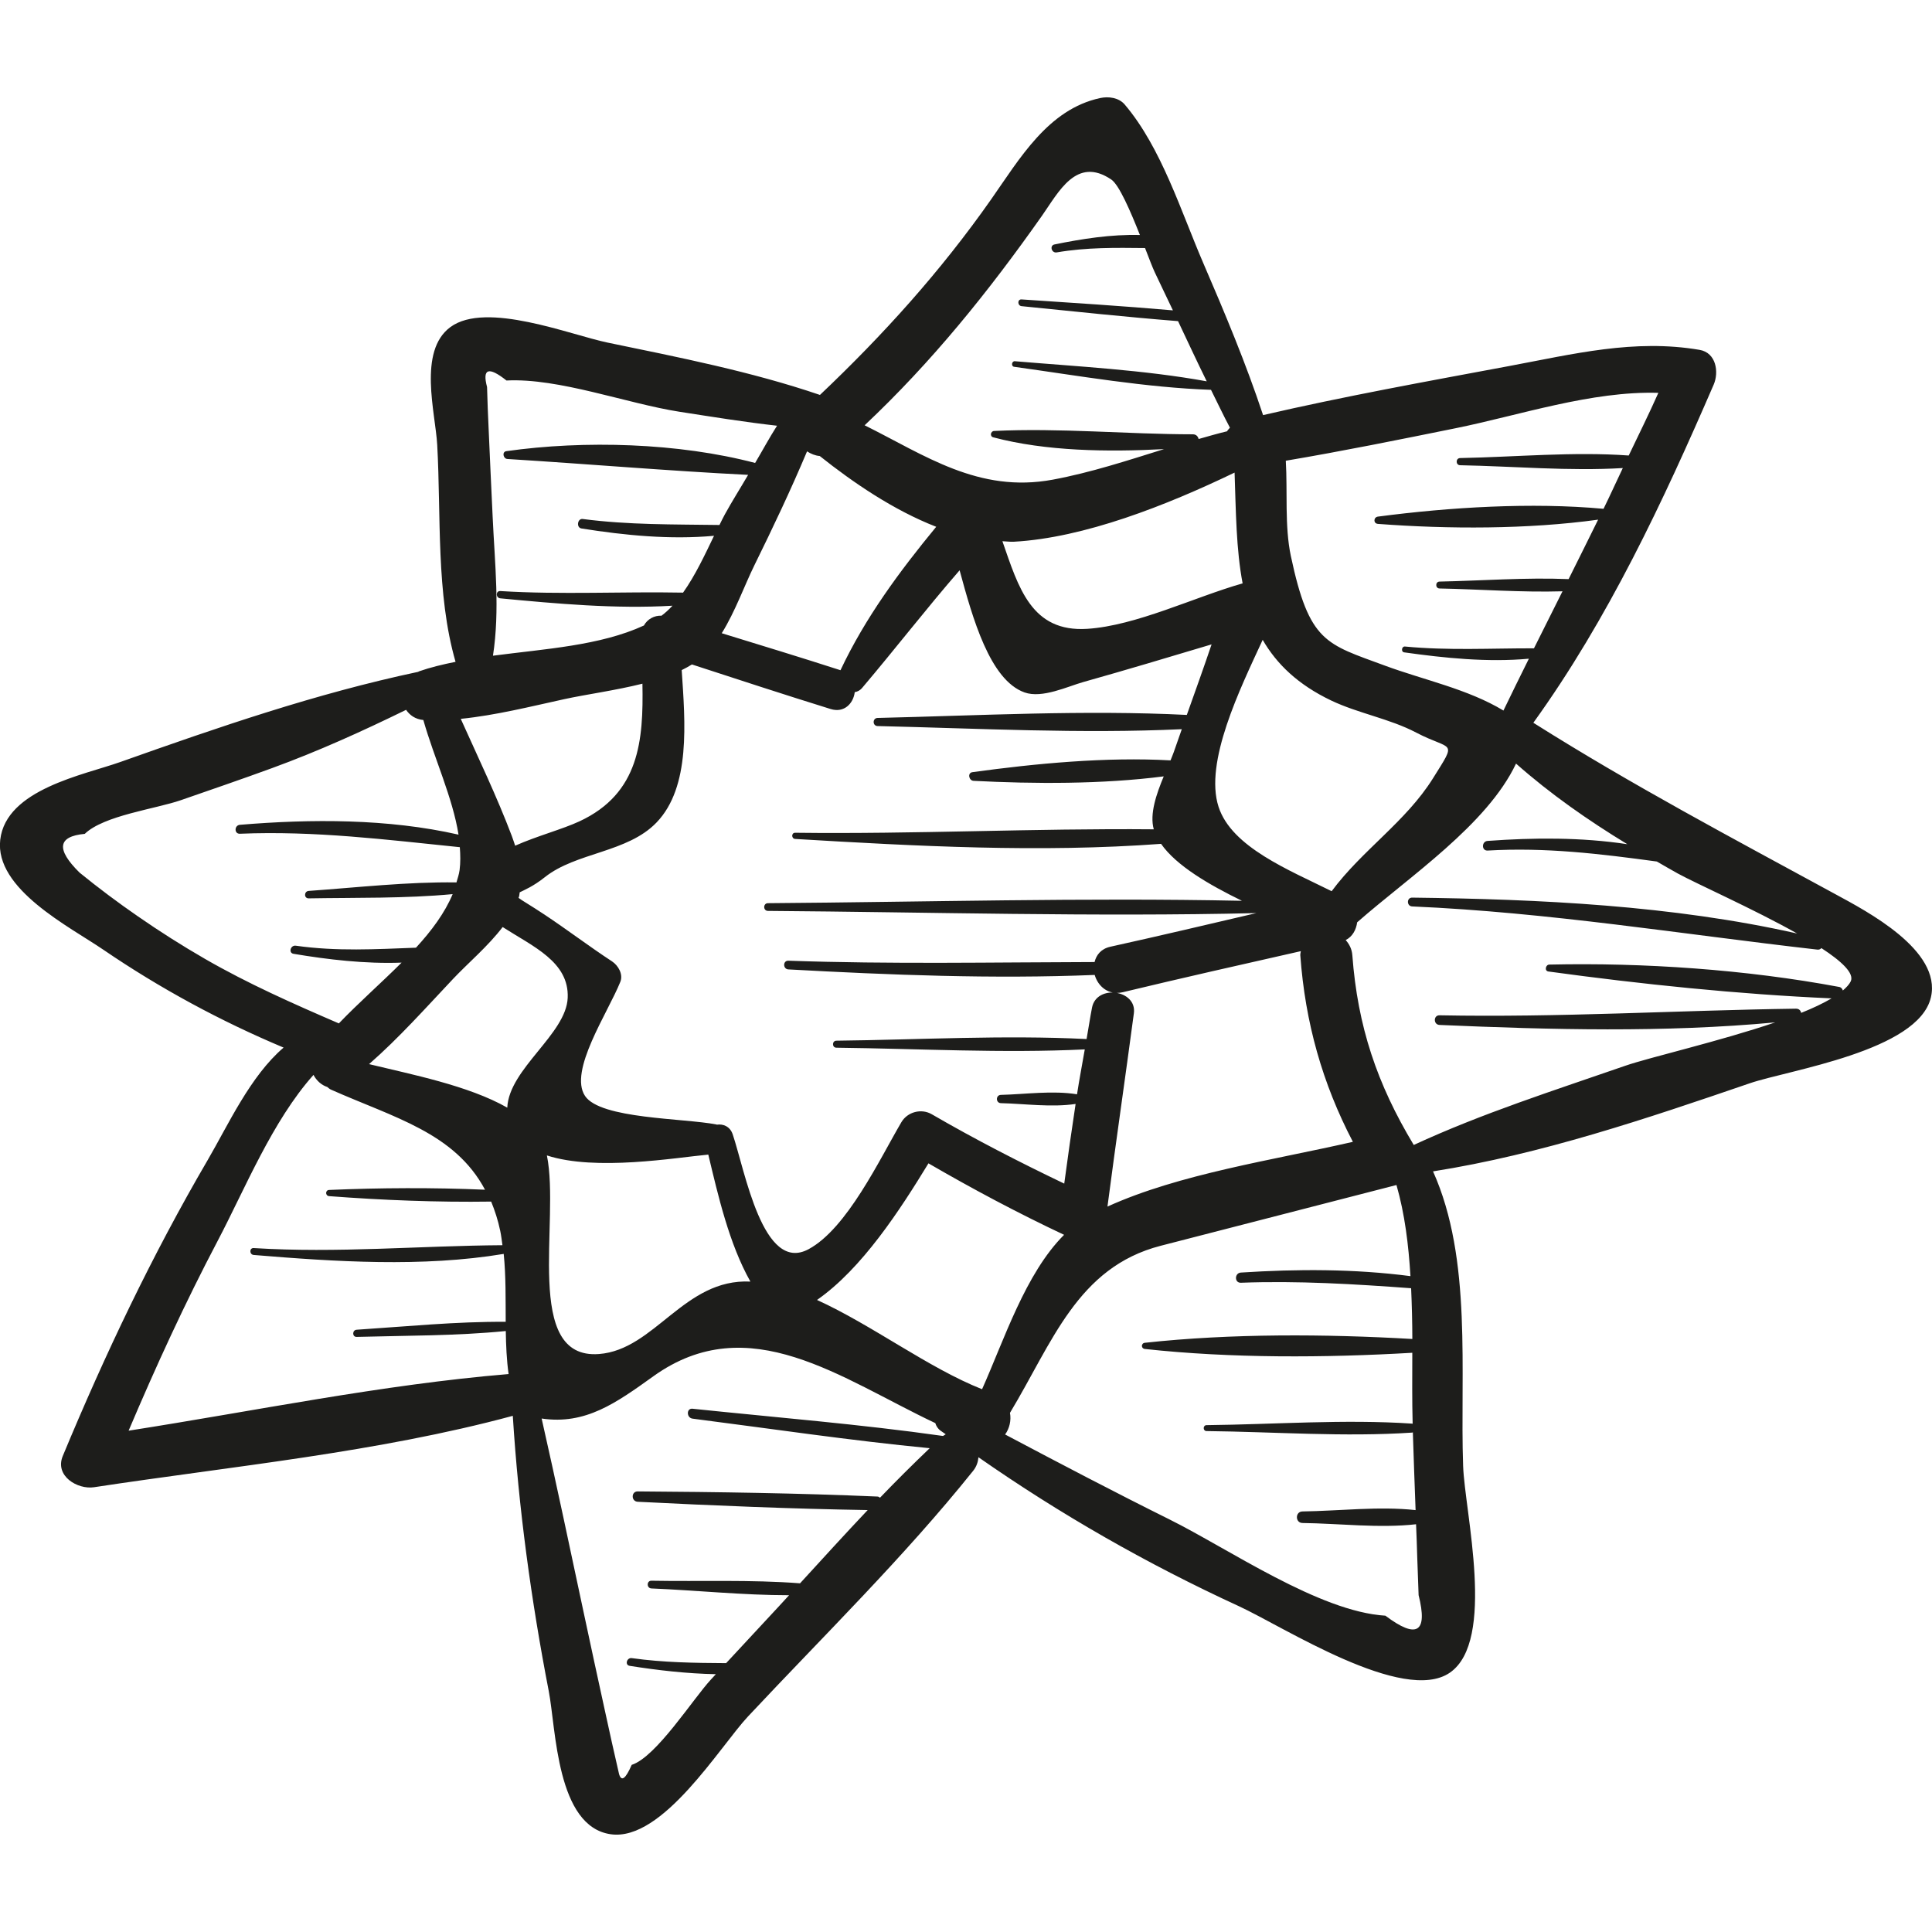 <?xml version="1.0" encoding="iso-8859-1"?>
<!-- Uploaded to: SVG Repo, www.svgrepo.com, Generator: SVG Repo Mixer Tools -->
<!DOCTYPE svg PUBLIC "-//W3C//DTD SVG 1.1//EN" "http://www.w3.org/Graphics/SVG/1.1/DTD/svg11.dtd">
<svg height="800px" width="800px" version="1.1" id="Capa_1" xmlns="http://www.w3.org/2000/svg" xmlns:xlink="http://www.w3.org/1999/xlink" 
	 viewBox="0 0 49.302 49.302" xml:space="preserve">
<g>
	<path style="fill:#1D1D1B;" d="M46.834,22.817c-2.618-1.425-5.184-2.782-7.705-4.373c1.905-2.641,3.313-5.65,4.602-8.629
		C43.869,9.496,43.796,9,43.37,8.928c-1.667-0.284-3.22,0.107-4.864,0.414c-2.094,0.391-4.198,0.77-6.274,1.251
		c-0.436-1.317-0.975-2.604-1.524-3.875c-0.569-1.317-1.069-2.946-2.006-4.05c-0.151-0.178-0.414-0.212-0.627-0.166
		c-1.33,0.286-2.057,1.552-2.787,2.592C24,6.929,22.54,8.546,20.924,10.078c-1.753-0.597-3.608-0.961-5.417-1.335
		c-0.953-0.197-3.103-1.067-4.014-0.396c-0.833,0.614-0.382,2.186-0.336,3.002c0.101,1.804-0.034,3.797,0.468,5.54
		c-0.323,0.065-0.638,0.14-0.933,0.243c-0.009,0.003-0.014,0.009-0.023,0.013c-2.609,0.553-5.086,1.409-7.601,2.301
		c-0.936,0.332-2.912,0.696-3.062,1.983c-0.147,1.258,1.772,2.22,2.629,2.805c1.443,0.985,2.989,1.822,4.602,2.499
		c-0.853,0.728-1.42,1.985-1.936,2.868c-1.418,2.426-2.622,4.961-3.699,7.554C1.39,37.666,1.98,38.016,2.4,37.952
		c3.528-0.537,7.231-0.889,10.686-1.822c0.148,2.358,0.469,4.71,0.918,7.028c0.186,0.961,0.194,3.456,1.584,3.65
		c1.321,0.185,2.787-2.244,3.5-3.006c1.93-2.061,3.979-4.064,5.745-6.268c0.09-0.112,0.125-0.23,0.136-0.347
		c2.101,1.465,4.307,2.725,6.646,3.801c1.132,0.521,4.201,2.512,5.384,1.696c1.184-0.816,0.379-4.102,0.338-5.274
		c-0.084-2.399,0.241-5.274-0.768-7.518c2.756-0.434,5.453-1.347,8.083-2.248c0.986-0.338,4.302-0.819,4.622-2.192
		C49.555,24.247,47.628,23.249,46.834,22.817z M37.149,10.927c1.625-0.329,3.465-0.954,5.17-0.902
		c-0.24,0.54-0.502,1.067-0.756,1.599c-1.415-0.102-2.888,0.038-4.302,0.065c-0.118,0.002-0.118,0.181,0,0.183
		c1.364,0.026,2.782,0.154,4.151,0.072c-0.166,0.345-0.322,0.696-0.492,1.04c-1.836-0.169-3.928-0.041-5.756,0.199
		c-0.117,0.015-0.123,0.177,0,0.186c1.791,0.135,3.823,0.14,5.618-0.108c-0.251,0.506-0.5,1.013-0.753,1.517
		c-1.091-0.045-2.215,0.041-3.293,0.063c-0.113,0.002-0.113,0.174,0,0.176c1.026,0.02,2.095,0.103,3.137,0.072
		c-0.243,0.485-0.487,0.969-0.728,1.455c-1.103-0.002-2.187,0.06-3.293-0.046c-0.084-0.008-0.105,0.137-0.02,0.149
		c1.036,0.146,2.13,0.258,3.183,0.162c-0.217,0.44-0.437,0.879-0.649,1.323c-0.908-0.55-2.04-0.782-3.026-1.147
		c-1.503-0.556-1.929-0.583-2.399-2.795c-0.162-0.762-0.082-1.654-0.129-2.433C34.264,11.512,35.708,11.219,37.149,10.927z
		 M33.97,17.876c0.694,0.33,1.492,0.463,2.17,0.819c0.916,0.48,1.056,0.161,0.428,1.166c-0.693,1.109-1.805,1.829-2.586,2.881
		c-1.078-0.537-2.552-1.121-2.886-2.153c-0.369-1.14,0.547-3.008,1.126-4.261C32.577,16.943,33.121,17.471,33.97,17.876z
		 M27.867,25.712c-0.052,0.267-0.091,0.536-0.139,0.803c-2.117-0.106-4.266,0.018-6.384,0.042c-0.115,0.001-0.116,0.178,0,0.179
		c2.102,0.024,4.236,0.145,6.338,0.043c-0.066,0.382-0.139,0.763-0.198,1.146c-0.62-0.102-1.327,0-1.942,0.015
		c-0.136,0.003-0.136,0.208,0,0.211c0.604,0.015,1.295,0.112,1.906,0.02c-0.103,0.677-0.199,1.354-0.29,2.033
		c-1.148-0.55-2.276-1.129-3.381-1.77c-0.265-0.154-0.619-0.062-0.775,0.203c-0.559,0.952-1.387,2.713-2.369,3.241
		c-1.165,0.627-1.621-2.003-1.936-2.933c-0.068-0.201-0.244-0.269-0.404-0.245c-0.004-0.001-0.007-0.004-0.011-0.005
		c-0.833-0.163-2.961-0.138-3.353-0.728c-0.423-0.637,0.581-2.118,0.901-2.912c0.078-0.194-0.055-0.419-0.212-0.522
		c-0.586-0.384-1.141-0.807-1.724-1.194c-0.372-0.247-0.574-0.358-0.662-0.427c0.003-0.01,0.009-0.02,0.012-0.03
		c0.011-0.037,0.01-0.074,0.018-0.111c0.117-0.059,0.344-0.15,0.642-0.387c0.802-0.638,2.108-0.622,2.851-1.396
		c0.873-0.909,0.73-2.555,0.641-3.888c0.092-0.044,0.178-0.093,0.261-0.144c1.178,0.384,2.356,0.77,3.539,1.137
		c0.351,0.109,0.582-0.148,0.616-0.43c0.066-0.011,0.132-0.041,0.191-0.111c0.842-0.993,1.633-2.018,2.485-2.999
		c0.33,1.214,0.771,2.802,1.657,3.117c0.45,0.16,1.103-0.154,1.498-0.265c1.095-0.308,2.185-0.635,3.275-0.961
		c-0.203,0.602-0.419,1.201-0.632,1.8c-2.611-0.131-5.279,0.016-7.891,0.077c-0.133,0.003-0.134,0.204,0,0.207
		c2.569,0.06,5.193,0.2,7.763,0.08c-0.069,0.195-0.135,0.39-0.205,0.585c-0.023,0.064-0.052,0.135-0.083,0.211
		c-1.637-0.093-3.461,0.081-5.056,0.301c-0.131,0.018-0.09,0.215,0.03,0.221c1.539,0.079,3.281,0.089,4.853-0.114
		c-0.186,0.447-0.365,0.96-0.254,1.351c-3.047-0.028-6.101,0.126-9.15,0.088c-0.103-0.001-0.101,0.152,0,0.158
		c3.085,0.184,6.244,0.354,9.336,0.125c0.388,0.556,1.215,1.039,2.064,1.453c-4.028-0.083-8.068,0.031-12.096,0.061
		c-0.127,0.001-0.127,0.196,0,0.197c4.15,0.031,8.315,0.154,12.464,0.056c-1.241,0.29-2.48,0.583-3.725,0.858
		c-0.239,0.053-0.36,0.21-0.404,0.391c-2.606,0.006-5.206,0.057-7.814-0.034c-0.143-0.005-0.142,0.214,0,0.222
		c2.596,0.142,5.215,0.247,7.817,0.141c0.083,0.287,0.348,0.53,0.721,0.44c1.51-0.363,3.025-0.705,4.54-1.047
		c-0.003,0.036-0.017,0.064-0.014,0.104c0.124,1.718,0.565,3.274,1.342,4.762c-2.033,0.467-4.42,0.815-6.263,1.652
		c0.215-1.646,0.455-3.289,0.674-4.934C29.014,25.254,27.983,25.114,27.867,25.712z M13.956,29.485
		c1.25,0.408,3.284,0.056,4.119-0.021c0.25,1.044,0.53,2.274,1.074,3.24c-1.691-0.082-2.435,1.74-3.864,1.849
		C13.337,34.702,14.298,31.153,13.956,29.485z M31.71,14.887c-1.224,0.348-2.717,1.08-3.964,1.16
		c-1.426,0.091-1.753-1.049-2.166-2.236c0.098,0.003,0.198,0.019,0.295,0.013c1.788-0.099,3.882-0.922,5.63-1.764
		C31.539,13.06,31.545,14.021,31.71,14.887z M26.589,5.507c0.428-0.609,0.881-1.526,1.769-0.926
		c0.201,0.136,0.491,0.811,0.731,1.416c-0.73-0.02-1.481,0.098-2.179,0.241c-0.134,0.027-0.076,0.226,0.056,0.203
		c0.766-0.131,1.499-0.119,2.254-0.111c0.105,0.272,0.194,0.504,0.246,0.614c0.152,0.326,0.312,0.65,0.465,0.976
		c-1.285-0.112-2.574-0.193-3.861-0.279c-0.112-0.008-0.109,0.161,0,0.172c1.329,0.134,2.66,0.276,3.992,0.382
		c0.243,0.513,0.481,1.027,0.732,1.536c-1.601-0.291-3.284-0.377-4.897-0.513c-0.08-0.007-0.1,0.13-0.019,0.142
		c1.649,0.229,3.357,0.53,5.025,0.588c0.161,0.322,0.314,0.649,0.483,0.966c-0.024,0.031-0.056,0.058-0.073,0.092
		c-0.244,0.058-0.485,0.129-0.726,0.197c-0.016-0.064-0.059-0.119-0.147-0.12c-1.676-0.001-3.405-0.167-5.072-0.085
		c-0.091,0.004-0.115,0.138-0.022,0.162c1.344,0.356,2.92,0.377,4.359,0.301c-0.938,0.292-1.871,0.599-2.838,0.779
		c-1.898,0.354-3.274-0.629-4.803-1.387C23.779,9.239,25.227,7.442,26.589,5.507z M20.919,11.637
		c0.854,0.68,1.887,1.384,2.972,1.806c-0.938,1.139-1.808,2.315-2.443,3.66c-1.007-0.325-2.019-0.633-3.03-0.944
		c0.343-0.551,0.578-1.216,0.834-1.736c0.473-0.961,0.929-1.922,1.343-2.905C20.693,11.581,20.8,11.627,20.919,11.637z M12.925,9.71
		c1.333-0.069,3.073,0.588,4.412,0.797c0.83,0.129,1.659,0.263,2.492,0.357c-0.198,0.31-0.372,0.634-0.559,0.95
		c-1.95-0.514-4.358-0.583-6.348-0.301c-0.119,0.017-0.081,0.194,0.027,0.2c2.041,0.126,4.102,0.303,6.142,0.405
		c-0.196,0.337-0.406,0.666-0.594,1.009c-0.046,0.083-0.092,0.179-0.137,0.27c-1.171-0.017-2.321,0-3.489-0.153
		c-0.136-0.018-0.17,0.22-0.033,0.242c1.11,0.176,2.258,0.289,3.383,0.187c-0.231,0.48-0.478,1.011-0.79,1.45
		c-1.553-0.03-3.107,0.056-4.664-0.04c-0.121-0.007-0.118,0.175,0,0.186c1.429,0.136,2.938,0.274,4.394,0.188
		c-0.088,0.094-0.181,0.181-0.28,0.255c-0.187-0.009-0.361,0.089-0.449,0.25c-1.12,0.516-2.525,0.596-3.852,0.771
		c0.18-1.172,0.046-2.354-0.008-3.542c-0.034-0.736-0.07-1.473-0.101-2.21c-0.018-0.368-0.032-0.736-0.042-1.105
		C12.303,9.403,12.468,9.348,12.925,9.71z M14.402,17.841c0.554-0.121,1.296-0.22,1.992-0.394c0.027,1.445-0.073,2.798-1.606,3.512
		c-0.441,0.205-1.079,0.372-1.642,0.622c-0.028-0.083-0.055-0.167-0.086-0.25c-0.38-1.004-0.856-1.994-1.302-2.987
		C12.648,18.254,13.525,18.033,14.402,17.841z M5.23,24.469c-0.584-0.337-1.154-0.699-1.708-1.083
		c-0.512-0.353-1.01-0.726-1.493-1.119c-0.602-0.595-0.558-0.924,0.134-0.988c0.489-0.471,1.806-0.635,2.454-0.86
		c0.778-0.27,1.558-0.537,2.331-0.82c1.176-0.43,2.299-0.939,3.415-1.485c0.092,0.136,0.234,0.24,0.44,0.26
		c0.275,0.969,0.748,1.978,0.898,2.925c-1.801-0.41-3.763-0.402-5.579-0.251c-0.145,0.012-0.149,0.235,0,0.228
		c1.912-0.079,3.728,0.151,5.612,0.343c0.015,0.198,0.019,0.394-0.006,0.585c-0.014,0.107-0.05,0.21-0.08,0.314
		c-1.248-0.018-2.534,0.13-3.771,0.217c-0.121,0.009-0.124,0.192,0,0.19c1.206-0.021,2.462,0.006,3.674-0.108
		c-0.199,0.477-0.534,0.93-0.936,1.367c-1.021,0.038-2.017,0.098-3.067-0.051c-0.134-0.019-0.194,0.184-0.057,0.207
		c0.868,0.146,1.829,0.26,2.757,0.225c-0.529,0.527-1.11,1.038-1.601,1.551C7.484,25.614,6.331,25.104,5.23,24.469z M3.282,36.509
		c0.698-1.644,1.442-3.266,2.275-4.848c0.692-1.316,1.391-3.053,2.443-4.231c0.075,0.143,0.2,0.26,0.353,0.309
		c0.028,0.023,0.052,0.048,0.089,0.065c1.607,0.715,3.16,1.101,3.935,2.556c-1.322-0.057-2.67-0.05-3.978,0.006
		c-0.102,0.004-0.101,0.15,0,0.158c1.358,0.103,2.762,0.159,4.135,0.139c0.093,0.227,0.174,0.472,0.232,0.75
		c0.025,0.12,0.039,0.242,0.056,0.363c-2.123,0.014-4.214,0.207-6.348,0.073c-0.114-0.007-0.112,0.167,0,0.176
		c2.074,0.172,4.308,0.318,6.38-0.027c0.058,0.569,0.047,1.152,0.051,1.733c-1.262-0.009-2.546,0.12-3.803,0.202
		c-0.116,0.007-0.119,0.186,0,0.183c1.259-0.035,2.549-0.025,3.805-0.15c0.006,0.369,0.021,0.736,0.072,1.098
		C9.744,35.334,6.504,36.006,3.282,36.509z M12.945,28.266c-0.988-0.565-2.462-0.851-3.527-1.111
		c0.765-0.669,1.441-1.43,2.144-2.175c0.38-0.403,0.892-0.833,1.265-1.323c0.776,0.499,1.697,0.887,1.66,1.804
		C14.451,26.388,12.989,27.274,12.945,28.266z M24.065,36.644c-2.119-0.301-4.263-0.472-6.391-0.695
		c-0.163-0.017-0.158,0.233,0,0.253c2.013,0.258,4.029,0.559,6.051,0.754c-0.431,0.412-0.854,0.832-1.268,1.263
		c-0.021-0.01-0.035-0.028-0.062-0.029c-2.037-0.088-4.083-0.117-6.122-0.131c-0.17-0.001-0.169,0.255,0,0.264
		c1.953,0.098,3.913,0.18,5.869,0.212c-0.583,0.616-1.153,1.244-1.726,1.869c-1.255-0.097-2.547-0.043-3.792-0.066
		c-0.127-0.002-0.126,0.192,0,0.197c1.153,0.048,2.343,0.173,3.512,0.173c-0.086,0.093-0.171,0.187-0.257,0.28l-1.349,1.453
		c-0.802-0.005-1.597-0.014-2.408-0.128c-0.127-0.018-0.184,0.176-0.054,0.197c0.715,0.113,1.46,0.199,2.2,0.213l-0.124,0.134
		c-0.456,0.491-1.398,1.98-2.024,2.18c-0.155,0.358-0.262,0.436-0.322,0.236c-0.126-0.545-0.248-1.092-0.366-1.639
		c-0.181-0.819-0.356-1.64-0.532-2.46c-0.354-1.659-0.703-3.321-1.078-4.975c1.121,0.166,1.9-0.397,2.852-1.079
		c2.44-1.748,4.79,0.061,7.194,1.196c0.021,0.07,0.06,0.139,0.134,0.193c0.043,0.032,0.088,0.06,0.132,0.092
		C24.109,36.614,24.087,36.631,24.065,36.644z M20.849,33.173c1.147-0.798,2.119-2.297,2.844-3.486
		c1.13,0.656,2.278,1.267,3.461,1.824c-0.992,0.99-1.536,2.7-2.093,3.94C23.689,34.907,22.264,33.818,20.849,33.173z M35.353,41.23
		c-1.688-0.102-3.998-1.705-5.507-2.455c-1.409-0.7-2.805-1.432-4.197-2.169c0.111-0.152,0.16-0.358,0.124-0.552
		c1.081-1.791,1.719-3.716,3.848-4.264c2.005-0.517,4.01-1.033,6.015-1.55c0.213,0.74,0.308,1.526,0.357,2.325
		c-1.434-0.186-2.883-0.184-4.327-0.091c-0.166,0.011-0.168,0.267,0,0.26c1.457-0.055,2.895,0.034,4.344,0.14
		c0.019,0.431,0.03,0.863,0.031,1.295c-2.219-0.128-4.624-0.143-6.825,0.097c-0.101,0.011-0.102,0.147,0,0.158
		c2.2,0.24,4.605,0.226,6.824,0.097c-0.001,0.616-0.007,1.226,0.009,1.813c-0.005-0.001-0.006-0.005-0.012-0.005
		c-1.734-0.116-3.509,0.02-5.247,0.039c-0.097,0.001-0.097,0.15,0,0.151c1.738,0.019,3.514,0.155,5.247,0.039
		c0.007,0,0.01-0.006,0.017-0.008c0.021,0.662,0.045,1.324,0.07,1.986c-0.935-0.103-1.977,0.023-2.886,0.034
		c-0.19,0.002-0.19,0.293,0,0.295c0.914,0.011,1.961,0.138,2.898,0.032c0.01,0.289,0.025,0.579,0.031,0.868l0.034,0.941
		C36.44,41.66,36.158,41.835,35.353,41.23z M47.027,25.276c-0.014-0.043-0.04-0.081-0.095-0.091
		c-2.371-0.443-4.989-0.624-7.396-0.57c-0.096,0.002-0.128,0.162-0.024,0.176c2.364,0.324,4.842,0.581,7.228,0.686
		c-0.213,0.125-0.475,0.25-0.776,0.37c-0.014-0.058-0.053-0.108-0.135-0.107c-3.036,0.043-6.055,0.228-9.095,0.169
		c-0.159-0.003-0.158,0.239,0,0.246c2.837,0.123,5.731,0.199,8.567-0.065c-1.427,0.485-3.21,0.893-3.824,1.106
		c-1.815,0.63-3.656,1.215-5.4,2.022c-0.938-1.557-1.433-3.032-1.567-4.84c-0.012-0.165-0.081-0.288-0.17-0.389
		c0.176-0.088,0.268-0.266,0.293-0.453c1.339-1.175,3.314-2.487,4.054-4.05c0.883,0.781,1.839,1.447,2.84,2.057
		c-1.176-0.179-2.396-0.169-3.565-0.084c-0.157,0.011-0.159,0.255,0,0.246c1.475-0.086,2.872,0.083,4.319,0.28
		c0.178,0.102,0.354,0.207,0.535,0.306c0.476,0.261,1.931,0.905,3.045,1.531c-3.184-0.718-6.586-0.877-9.824-0.916
		c-0.145-0.002-0.144,0.219,0,0.225c3.488,0.151,6.883,0.709,10.341,1.102c0.045,0.005,0.077-0.012,0.101-0.039
		c0.517,0.337,0.845,0.644,0.749,0.849C47.191,25.12,47.118,25.198,47.027,25.276z"/>
</g>
</svg>